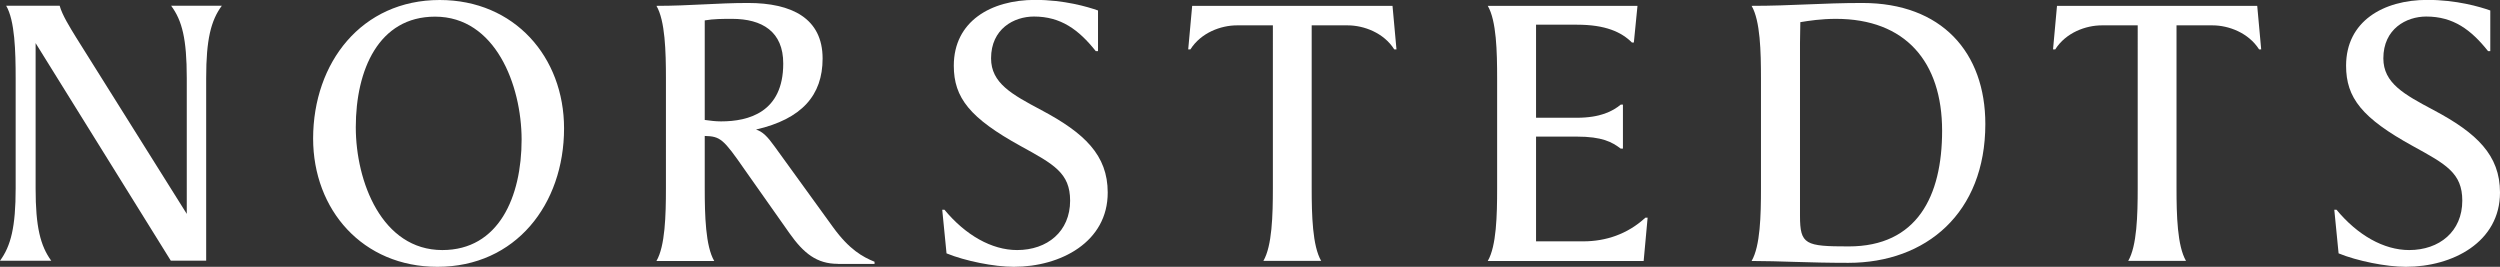 <?xml version="1.0" encoding="utf-8"?>
<!-- Generator: Adobe Illustrator 24.3.0, SVG Export Plug-In . SVG Version: 6.00 Build 0)  -->
<svg version="1.1" id="Lager_1" xmlns="http://www.w3.org/2000/svg" xmlns:xlink="http://www.w3.org/1999/xlink" x="0px" y="0px"
	 viewBox="0 0 226.75 24.2" style="enable-background:new 0 0 226.75 24.2;" xml:space="preserve">
<rect x="0" y="0" width="226.75" height="24.2" fill="#333333" stroke="none"/>
<style type="text/css">
	.st0{fill:#FFFFFF;}
</style>
<path class="st0" d="M39.46,1.51c-5.11,0-7.19,4.82-7.19,10.03c0,4.94,2.37,11.14,7.85,11.14c5.11,0,7.19-4.81,7.19-10.03
	C47.3,7.71,44.93,1.51,39.46,1.51 M39.68,24.2c-6.79,0-11.28-5.17-11.28-11.64C28.41,5.67,32.8,0,39.88,0
	c6.79,0,11.28,5.18,11.28,11.64C51.16,18.53,46.77,24.2,39.68,24.2"/>
<path class="st0" d="M66.4,1.71c-0.86,0-1.65,0-2.48,0.14v9.03c0.53,0.07,0.96,0.13,1.48,0.13c2.51,0,5.64-0.83,5.64-5.24
	C71.05,2.87,69.13,1.71,66.4,1.71 M75.99,23.93c-1.91,0-3.1-0.96-4.38-2.77l-4.06-5.76c-1.94-2.8-2.21-3.03-3.63-3.07v4.75
	c0,2.44,0.07,5.24,0.86,6.59h-5.24c0.79-1.35,0.86-4.15,0.86-6.59V7.12c0-2.44-0.07-5.24-0.86-6.59c3.03,0,5.48-0.26,8.31-0.26
	c3.95,0,6.76,1.38,6.76,5.04c0,3.33-1.88,5.48-6.04,6.44c0.6,0.19,1.03,0.62,1.69,1.54l5.3,7.32c1.48,2.04,2.7,2.7,3.76,3.13v0.2
	H75.99z"/>
<path class="st0" d="M91.95,24.2c-1.78,0-4.42-0.53-6.1-1.22l-0.39-3.96h0.2c1.91,2.31,4.29,3.66,6.59,3.66
	c2.74,0,4.81-1.68,4.81-4.48c0-2.51-1.48-3.3-4.48-4.95c-4.61-2.54-6.07-4.38-6.07-7.29c0-4.02,3.36-5.97,7.38-5.97
	c2.61,0,4.75,0.62,5.7,0.96v3.69h-0.2c-1.55-1.95-3.17-3.14-5.61-3.14c-1.82,0-3.89,1.12-3.89,3.79c0,2.25,1.88,3.27,4.55,4.69
	c3.92,2.08,6.03,4.09,6.03,7.48C100.48,21.95,96.2,24.2,91.95,24.2"/>
<path class="st0" d="M126.46,4.48c-0.95-1.51-2.77-2.18-4.22-2.18h-3.27v14.77c0,2.44,0.07,5.24,0.86,6.59h-5.24
	c0.79-1.35,0.86-4.15,0.86-6.59V2.3h-3.26c-1.45,0-3.26,0.66-4.22,2.18h-0.2l0.36-3.95h18.17l0.36,3.95H126.46z"/>
<path class="st0" d="M149.08,23.67h-14.14c0.79-1.35,0.85-4.15,0.85-6.59V7.12c0-2.44-0.06-5.24-0.85-6.59h13.58l-0.33,3.33h-0.17
	c-0.96-0.96-2.41-1.62-4.98-1.62h-3.72v8.44h3.69c2.14,0,3.26-0.59,3.99-1.19h0.2v3.99H147c-0.79-0.6-1.68-1.09-3.99-1.09h-3.69v9.5
	h4.29c2.04,0,4.02-0.66,5.63-2.15h0.2L149.08,23.67z"/>
<path class="st0" d="M166.52,1.71c-1.35,0-2.44,0.17-3.23,0.3c0,0.56-0.03,1.28-0.03,1.88v15.69c0,2.61,0.49,2.77,4.42,2.77
	c6.2,0,8.47-4.55,8.47-10.49C176.15,5.6,172.82,1.71,166.52,1.71 M167.64,23.84c-3.66,0-6.23-0.17-8.77-0.17
	c0.79-1.35,0.85-4.15,0.85-6.59V7.12c0-2.44-0.06-5.24-0.85-6.59c3.65,0,6.36-0.26,10.05-0.26c7.19,0,11.15,4.48,11.15,10.98
	C180.07,19.32,174.7,23.84,167.64,23.84"/>
<path class="st0" d="M204.9,4.48c-0.96-1.51-2.77-2.18-4.22-2.18h-3.27v14.77c0,2.44,0.07,5.24,0.86,6.59h-5.24
	c0.79-1.35,0.86-4.15,0.86-6.59V2.3h-3.26c-1.45,0-3.26,0.66-4.22,2.18h-0.2l0.36-3.95h18.16l0.36,3.95H204.9z"/>
<path class="st0" d="M218.21,24.2c-1.78,0-4.42-0.53-6.1-1.22l-0.39-3.96h0.2c1.91,2.31,4.29,3.66,6.59,3.66
	c2.74,0,4.82-1.68,4.82-4.48c0-2.51-1.48-3.3-4.48-4.95c-4.62-2.54-6.06-4.38-6.06-7.29c0-4.02,3.36-5.97,7.38-5.97
	c2.61,0,4.75,0.62,5.7,0.96v3.69h-0.2c-1.55-1.95-3.16-3.14-5.61-3.14c-1.81,0-3.89,1.12-3.89,3.79c0,2.25,1.88,3.27,4.55,4.69
	c3.92,2.08,6.03,4.09,6.03,7.48C226.75,21.95,222.47,24.2,218.21,24.2"/>
<path class="st0" d="M18.7,7.07v16.57h-3.21L3.23,3.91v13.18c0,3.49,0.43,5.2,1.42,6.56H0c0.99-1.35,1.42-3.07,1.42-6.56V7.11
	c0-2.44-0.07-5.24-0.86-6.59h4.85c0.24,0.86,0.92,1.94,1.49,2.87l10.04,16.01V7.07c0-3.53-0.42-5.21-1.42-6.55h4.6
	C19.13,1.86,18.7,3.58,18.7,7.07"/>
</svg>
